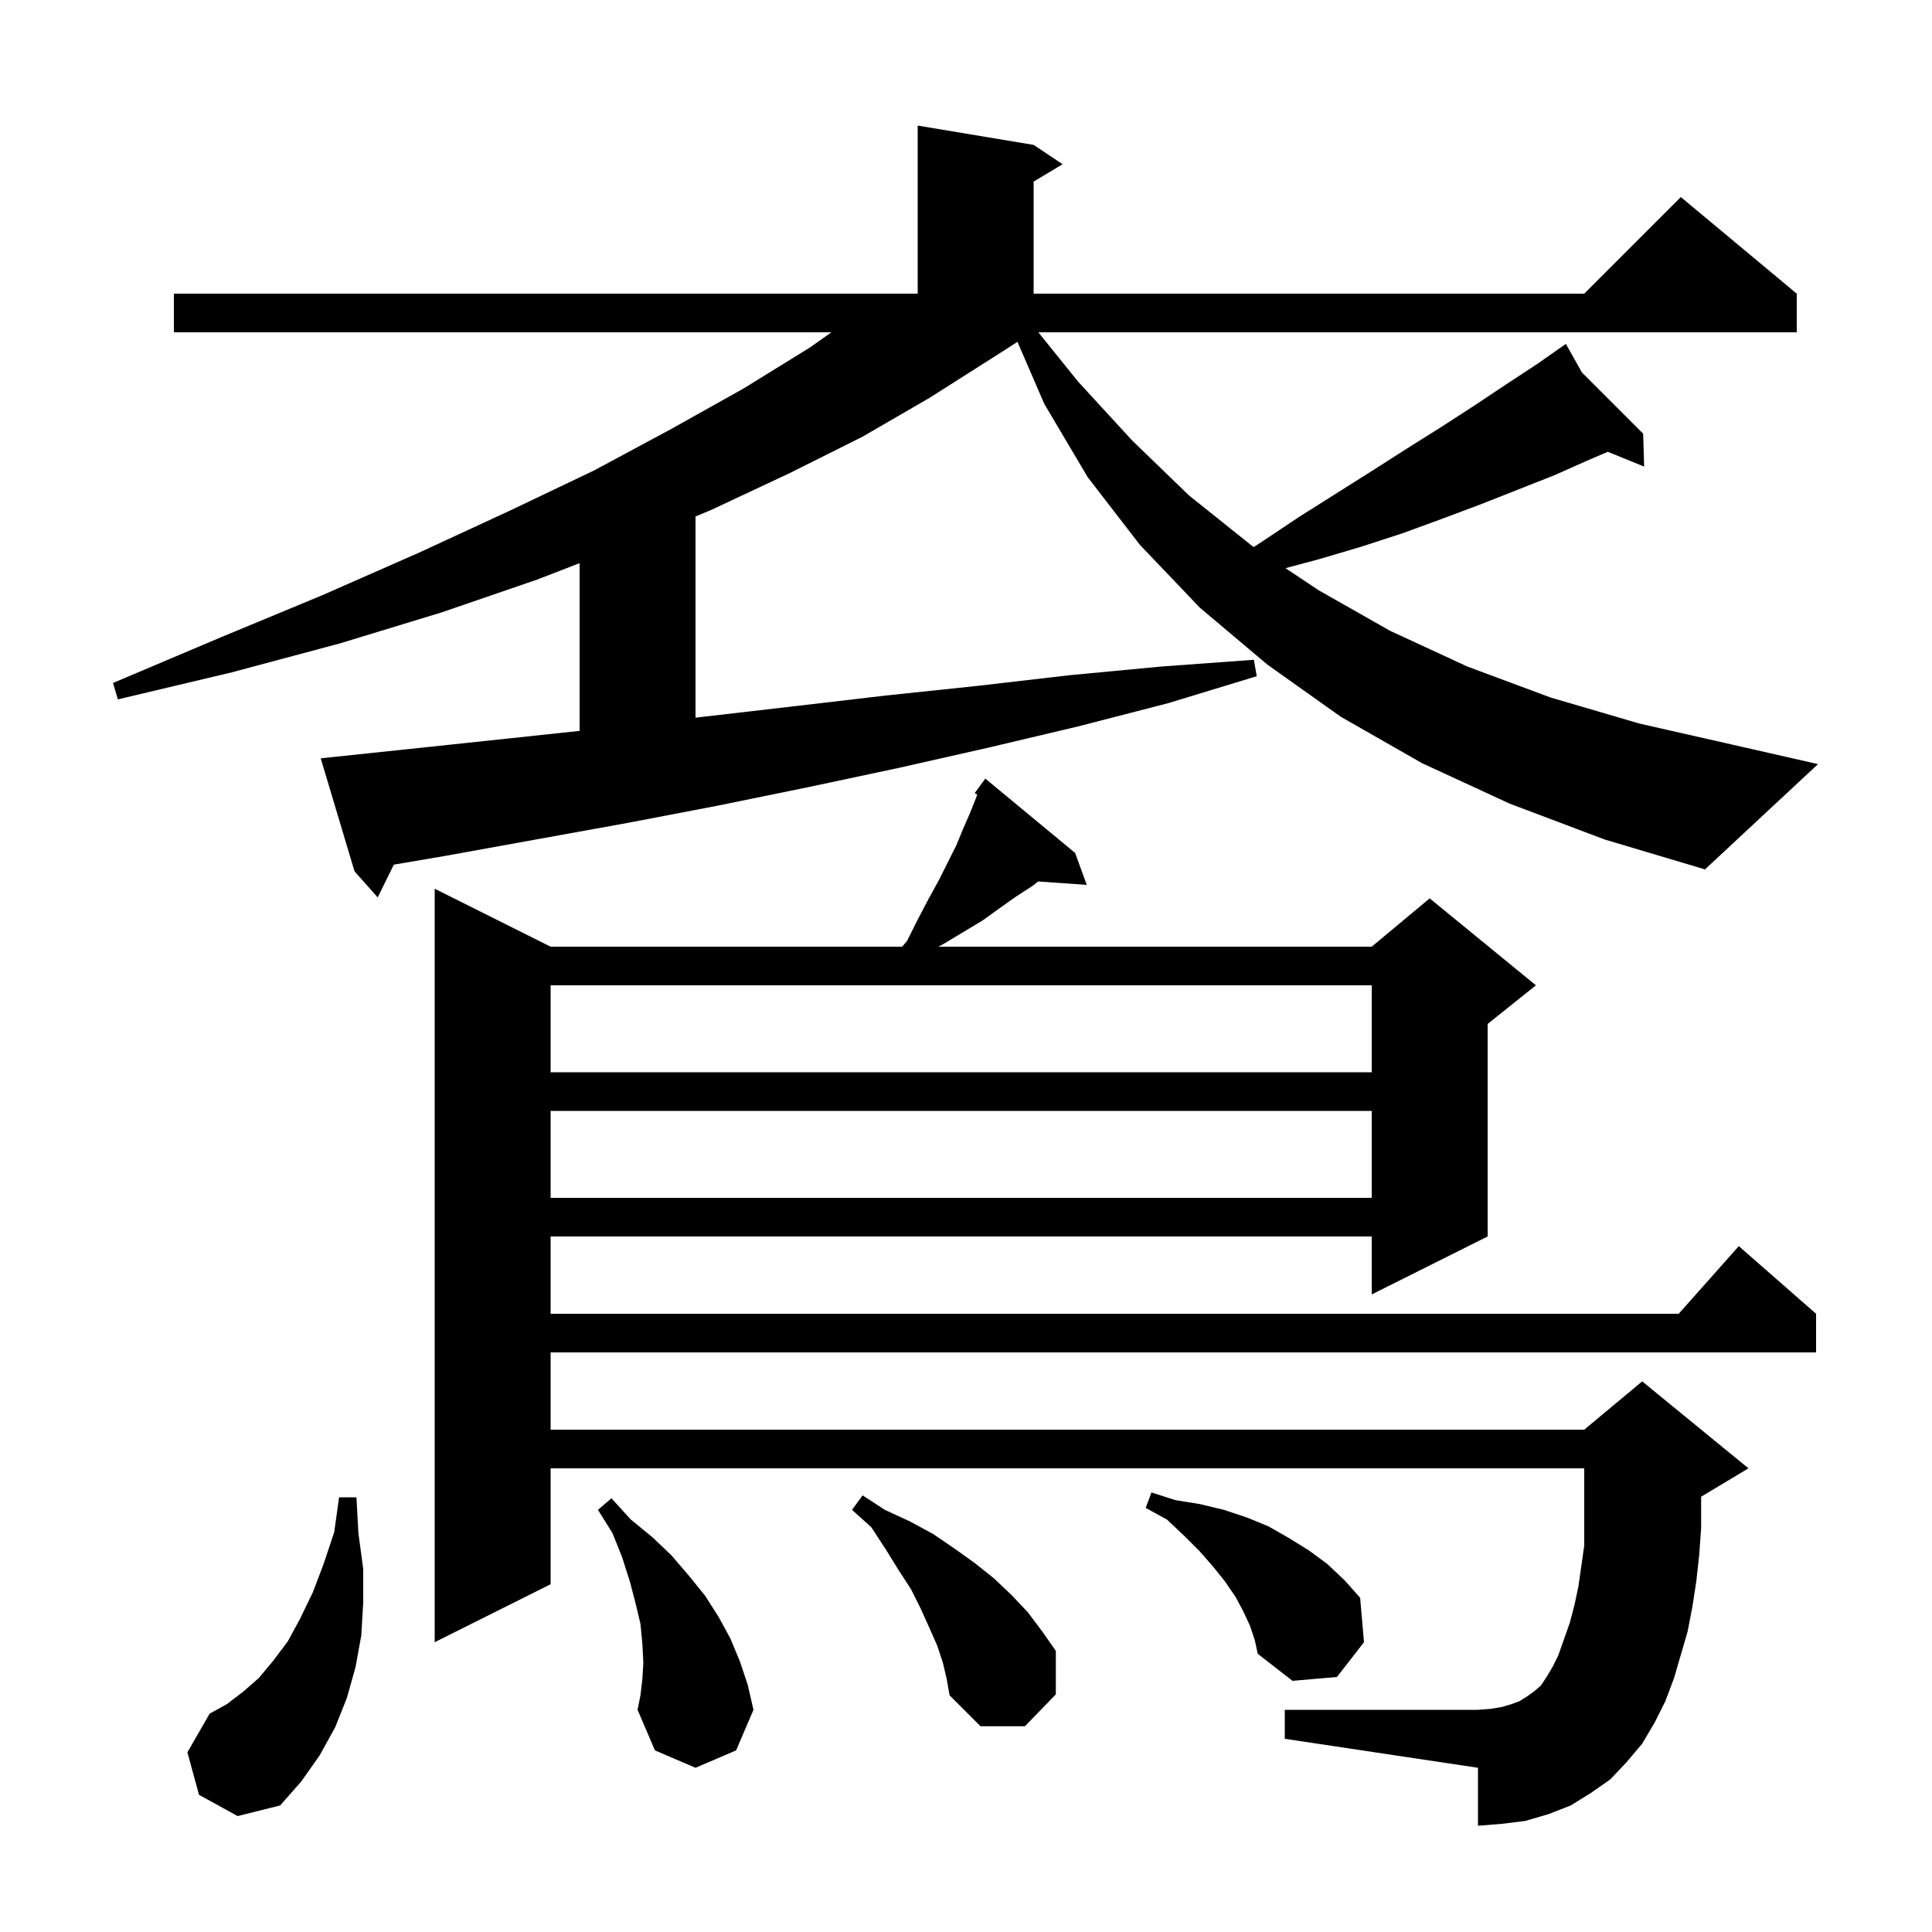 <svg xmlns="http://www.w3.org/2000/svg" xmlns:xlink="http://www.w3.org/1999/xlink" version="1.1" baseProfile="full" viewBox="0 0 200 200" width="200" height="200"><g fill="currentColor"><path d="M 20.6 185.8 L 19.4 181.4 L 21.7 177.4 L 23.5 176.4 L 25.2 175.1 L 26.8 173.7 L 28.3 171.9 L 29.8 169.9 L 31.1 167.5 L 32.4 164.8 L 33.5 161.9 L 34.6 158.6 L 35.1 155.0 L 36.9 155.0 L 37.1 158.7 L 37.6 162.4 L 37.6 165.9 L 37.4 169.3 L 36.8 172.6 L 35.9 175.8 L 34.7 178.8 L 33.1 181.7 L 31.2 184.4 L 29.0 186.9 L 24.6 188.0 Z M 66.5 173.8 L 66.6 172.1 L 66.5 170.2 L 66.3 168.1 L 65.8 166.0 L 65.2 163.7 L 64.4 161.2 L 63.4 158.7 L 61.9 156.3 L 63.3 155.1 L 65.3 157.3 L 67.5 159.1 L 69.5 161.0 L 71.3 163.1 L 73.0 165.2 L 74.4 167.4 L 75.6 169.6 L 76.6 172.0 L 77.4 174.4 L 78.0 177.0 L 76.2 181.2 L 72.0 183.0 L 67.8 181.2 L 66.0 177.0 L 66.3 175.5 Z M 97.6 172.1 L 97.0 170.3 L 96.2 168.5 L 95.3 166.5 L 94.3 164.5 L 93.0 162.5 L 91.7 160.4 L 90.2 158.1 L 88.2 156.3 L 89.3 154.8 L 91.6 156.3 L 94.2 157.5 L 96.6 158.8 L 98.8 160.3 L 100.9 161.8 L 102.9 163.4 L 104.7 165.1 L 106.4 166.9 L 107.9 168.9 L 109.3 170.9 L 109.3 175.4 L 106.1 178.7 L 101.5 178.7 L 98.3 175.5 L 98.0 173.8 Z M 170.0 180.5 L 168.4 182.4 L 166.7 184.2 L 164.7 185.6 L 162.6 186.9 L 160.3 187.8 L 157.9 188.5 L 155.5 188.8 L 153.0 189.0 L 153.0 183.0 L 133.0 180.0 L 133.0 177.0 L 153.0 177.0 L 154.3 176.9 L 155.5 176.7 L 156.5 176.4 L 157.3 176.1 L 158.1 175.6 L 158.8 175.1 L 159.5 174.5 L 160.1 173.6 L 160.7 172.6 L 161.3 171.4 L 162.5 168.0 L 163.0 166.1 L 163.4 164.2 L 164.0 160.0 L 164.0 152.0 L 57.0 152.0 L 57.0 164.0 L 45.0 170.0 L 45.0 92.0 L 57.0 98.0 L 93.395 98.0 L 93.9 97.4 L 95.0 95.2 L 96.1 93.1 L 97.2 91.1 L 99.0 87.5 L 99.7 85.8 L 100.4 84.2 L 101.0 82.7 L 101.159 82.254 L 100.9 82.1 L 102.0 80.6 L 111.3 88.3 L 112.5 91.6 L 107.46 91.252 L 106.9 91.7 L 105.2 92.8 L 103.5 94.0 L 101.7 95.3 L 97.7 97.7 L 97.15 98.0 L 142.0 98.0 L 148.0 93.0 L 159.0 102.0 L 154.0 106.0 L 154.0 128.0 L 142.0 134.0 L 142.0 128.0 L 57.0 128.0 L 57.0 136.0 L 173.778 136.0 L 180.0 129.0 L 188.0 136.0 L 188.0 140.0 L 57.0 140.0 L 57.0 148.0 L 164.0 148.0 L 170.0 143.0 L 181.0 152.0 L 176.1 154.94 L 176.1 158.2 L 175.9 161.0 L 175.6 163.7 L 175.2 166.3 L 174.7 168.9 L 173.3 173.7 L 172.4 176.1 L 171.3 178.3 Z M 129.4 168.3 L 128.7 166.8 L 127.9 165.3 L 126.8 163.7 L 125.6 162.2 L 124.2 160.6 L 122.6 159.0 L 120.8 157.3 L 118.6 156.1 L 119.2 154.5 L 121.7 155.3 L 124.2 155.7 L 126.7 156.3 L 129.1 157.1 L 131.3 158.0 L 133.4 159.2 L 135.5 160.5 L 137.4 161.9 L 139.2 163.6 L 140.8 165.4 L 141.2 170.0 L 138.4 173.6 L 133.8 174.0 L 130.2 171.2 L 129.9 169.8 Z M 57.0 115.0 L 57.0 124.0 L 142.0 124.0 L 142.0 115.0 Z M 57.0 102.0 L 57.0 111.0 L 142.0 111.0 L 142.0 102.0 Z M 156.3 83.2 L 147.2 79.0 L 138.8 74.2 L 131.2 68.8 L 124.2 62.9 L 118.0 56.4 L 112.6 49.4 L 108.1 41.8 L 105.33 35.389 L 102.5 37.2 L 96.2 41.2 L 89.3 45.2 L 81.7 49.0 L 73.6 52.8 L 72.0 53.462 L 72.0 74.294 L 72.8 74.2 L 82.3 73.1 L 91.7 72.0 L 101.2 71.0 L 110.7 69.9 L 120.2 69.0 L 129.8 68.3 L 130.1 70.0 L 120.9 72.8 L 111.6 75.2 L 102.3 77.4 L 93.0 79.5 L 83.6 81.5 L 74.3 83.4 L 64.9 85.2 L 46.1 88.6 L 40.77 89.507 L 39.1 92.9 L 36.7 90.2 L 33.2 78.5 L 44.6 77.3 L 60.0 75.662 L 60.0 58.297 L 55.6 60.0 L 45.7 63.4 L 35.2 66.6 L 24.0 69.6 L 12.2 72.4 L 11.7 70.7 L 22.8 66.0 L 33.4 61.6 L 43.4 57.2 L 52.7 52.9 L 61.5 48.7 L 69.5 44.4 L 77.0 40.2 L 83.8 36.0 L 86.067 34.4 L 18.0 34.4 L 18.0 30.4 L 95.0 30.4 L 95.0 13.0 L 107.0 15.0 L 110.0 17.0 L 107.0 18.8 L 107.0 30.4 L 164.0 30.4 L 174.0 20.4 L 186.0 30.4 L 186.0 34.4 L 107.49 34.4 L 111.6 39.5 L 117.2 45.6 L 123.1 51.3 L 129.6 56.5 L 129.79 56.627 L 130.6 56.1 L 134.5 53.5 L 142.1 48.7 L 145.7 46.4 L 149.2 44.2 L 152.6 42.0 L 155.9 39.8 L 159.1 37.7 L 161.327 36.141 L 161.3 36.1 L 161.335 36.135 L 162.1 35.6 L 163.767 38.567 L 170.1 44.9 L 170.2 48.3 L 166.438 46.77 L 164.5 47.6 L 160.9 49.2 L 153.3 52.2 L 149.3 53.7 L 145.2 55.2 L 140.9 56.6 L 136.5 57.9 L 133.071 58.814 L 136.5 61.1 L 143.9 65.3 L 151.9 69.0 L 160.5 72.2 L 169.7 74.9 L 179.4 77.1 L 188.2 79.1 L 176.5 90.0 L 166.1 86.9 Z "/></g></svg>
